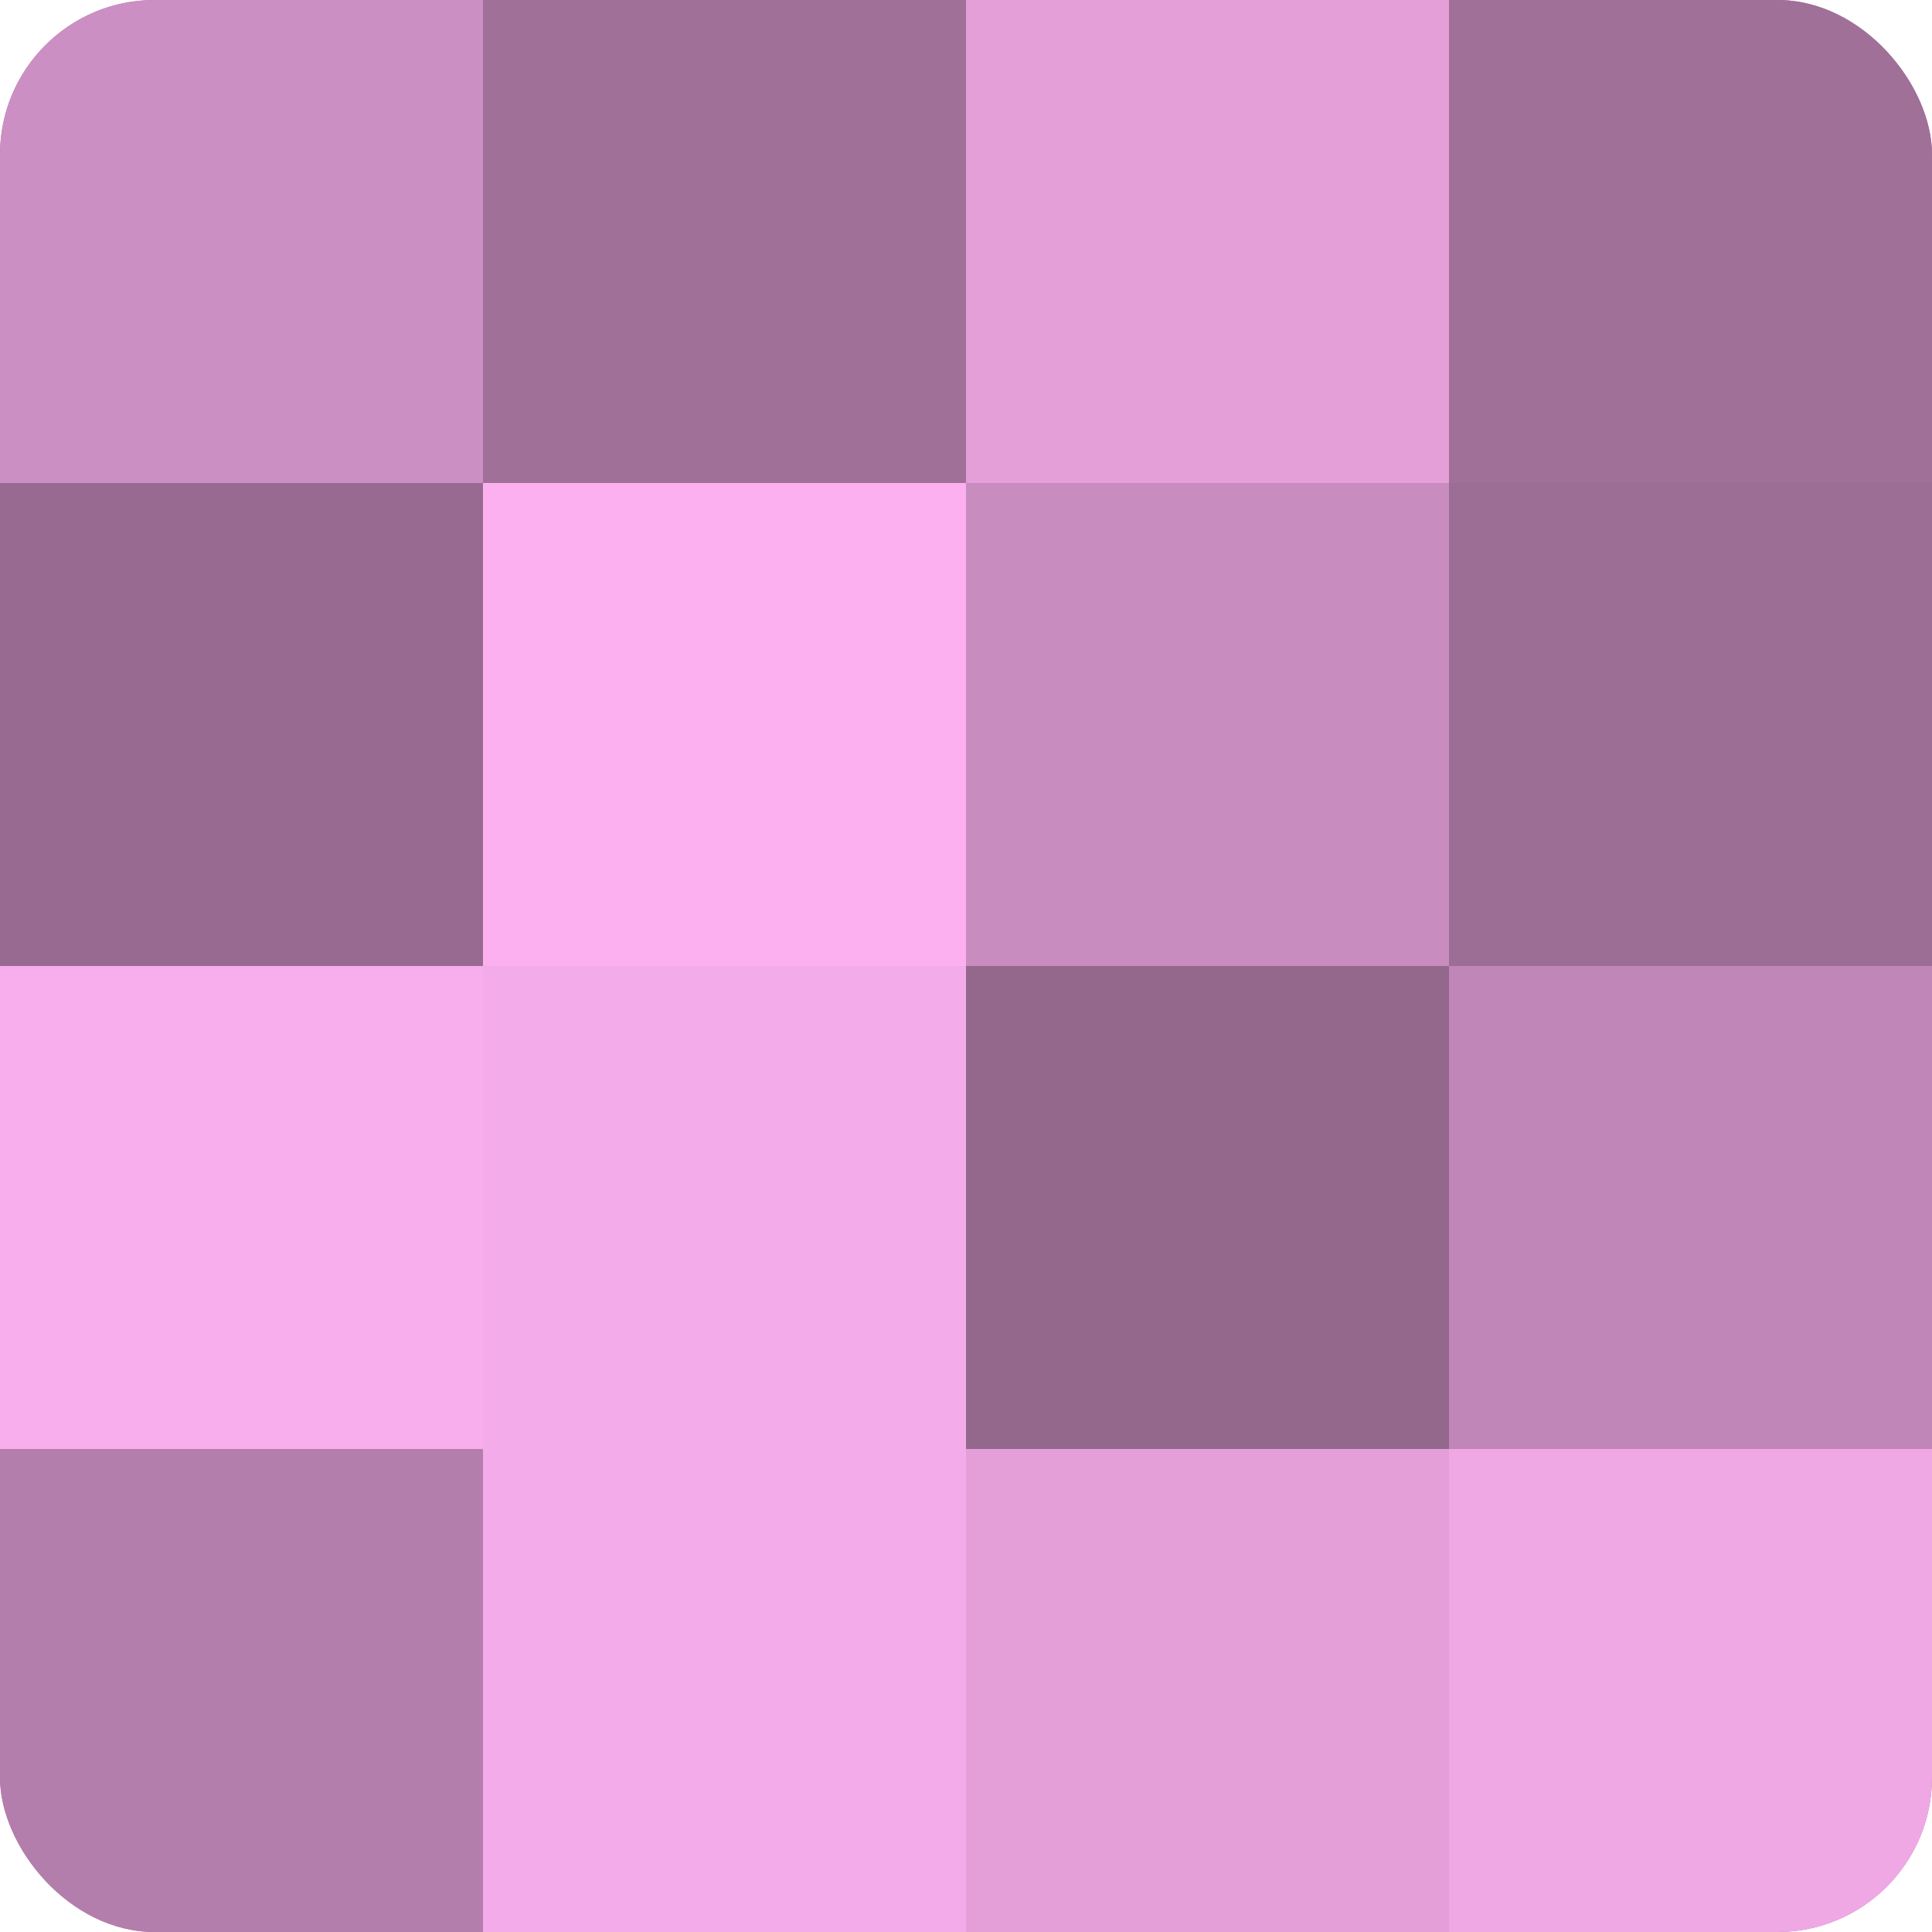 <?xml version="1.0" encoding="UTF-8"?>
<svg xmlns="http://www.w3.org/2000/svg" width="60" height="60" viewBox="0 0 100 100" preserveAspectRatio="xMidYMid meet"><defs><clipPath id="c" width="100" height="100"><rect width="100" height="100" rx="8" ry="8"/></clipPath></defs><g clip-path="url(#c)"><rect width="100" height="100" fill="#a07099"/><rect width="25" height="25" fill="#cc8fc3"/><rect y="25" width="25" height="25" fill="#986a91"/><rect y="50" width="25" height="25" fill="#f8adec"/><rect y="75" width="25" height="25" fill="#b47eac"/><rect x="25" width="25" height="25" fill="#a07099"/><rect x="25" y="25" width="25" height="25" fill="#fcb0f0"/><rect x="25" y="50" width="25" height="25" fill="#f4abe9"/><rect x="25" y="75" width="25" height="25" fill="#f4abe9"/><rect x="50" width="25" height="25" fill="#e49fd9"/><rect x="50" y="25" width="25" height="25" fill="#c88cbf"/><rect x="50" y="50" width="25" height="25" fill="#94688d"/><rect x="50" y="75" width="25" height="25" fill="#e49fd9"/><rect x="75" width="25" height="25" fill="#a07099"/><rect x="75" y="25" width="25" height="25" fill="#9c6d95"/><rect x="75" y="50" width="25" height="25" fill="#c086b7"/><rect x="75" y="75" width="25" height="25" fill="#f0a8e5"/></g></svg>
